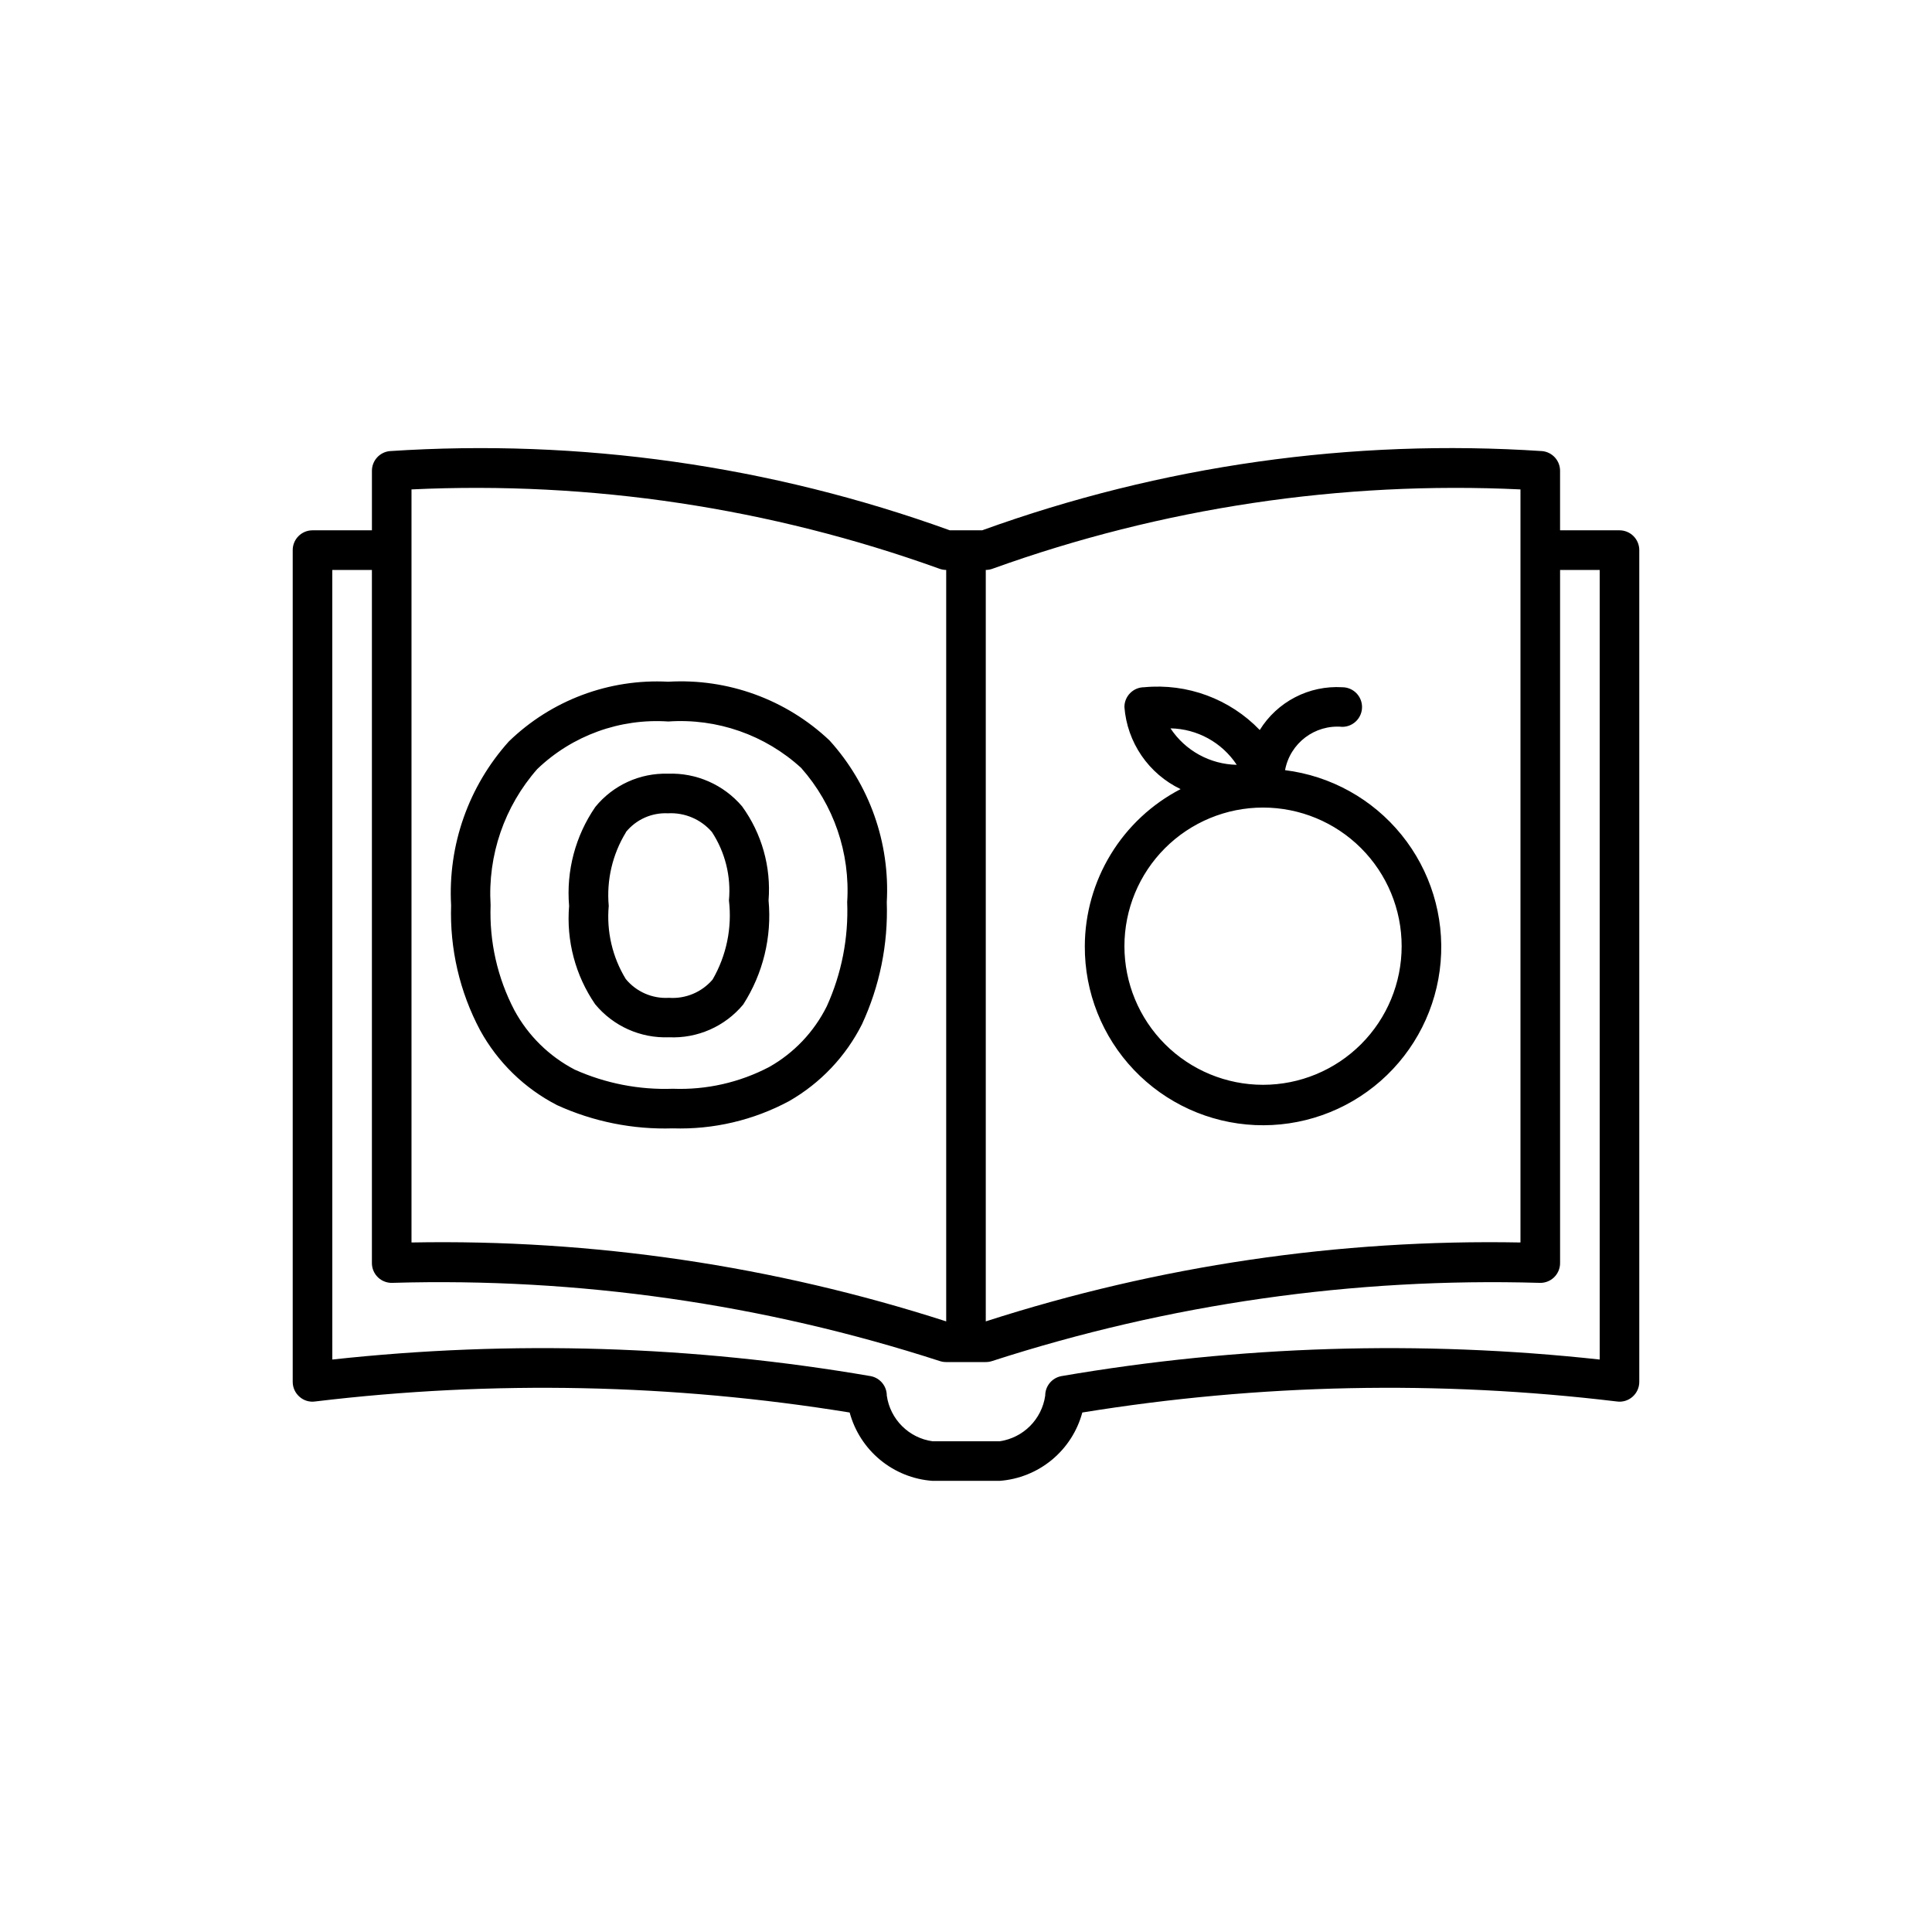 <?xml version="1.0" encoding="UTF-8"?>
<!-- Uploaded to: SVG Repo, www.svgrepo.com, Generator: SVG Repo Mixer Tools -->
<svg fill="#000000" width="800px" height="800px" version="1.1" viewBox="144 144 512 512" xmlns="http://www.w3.org/2000/svg">
 <path d="m227.56 515.4c47.109-5.664 94.777-4.676 141.61 2.93 1.328 4.922 4.152 9.309 8.086 12.555 3.93 3.246 8.777 5.191 13.859 5.559h17.77c5.086-0.371 9.926-2.316 13.859-5.559 3.93-3.246 6.754-7.633 8.078-12.555 46.836-7.609 94.504-8.594 141.61-2.93 1.516 0.23 3.051-0.223 4.199-1.238 1.141-0.996 1.797-2.441 1.793-3.957v-220.42c0-1.391-0.551-2.727-1.535-3.711s-2.32-1.535-3.711-1.535h-15.746v-15.746c0.016-2.711-2.043-4.988-4.742-5.246-50.391-3.34-100.93 3.809-148.41 20.992h-8.566c-47.492-17.168-98.023-24.316-148.41-20.992-2.699 0.258-4.754 2.535-4.742 5.246v15.746h-15.746c-2.898 0-5.246 2.348-5.246 5.246v220.42c0 1.52 0.66 2.961 1.805 3.957 1.141 1.016 2.676 1.469 4.188 1.238zm319.38-241.7v199.57c-48.062-0.902-95.941 6.16-141.7 20.91v-199.14c0.641 0 1.273-0.117 1.867-0.348 44.777-16.117 92.293-23.25 139.83-20.992zm-293.89 0h0.004c47.535-2.254 95.051 4.879 139.83 20.992 0.594 0.23 1.23 0.348 1.867 0.348v199.14c-45.754-14.746-93.633-21.812-141.7-20.91zm-20.988 21.34h10.496v183.68c-0.004 1.445 0.59 2.828 1.641 3.824 1.055 0.992 2.469 1.508 3.91 1.422 49.141-1.426 98.16 5.582 144.93 20.723 0.551 0.184 1.129 0.273 1.711 0.27h10.496c0.582 0 1.16-0.094 1.711-0.281 46.773-15.129 95.793-22.133 144.93-20.711 1.445 0.086 2.859-0.43 3.91-1.422 1.051-0.996 1.645-2.379 1.641-3.824v-183.68h10.496v209.25c-47.531-5.18-95.559-3.699-142.68 4.398-2.481 0.477-4.269 2.644-4.262 5.164-0.895 6.277-5.828 11.211-12.105 12.102h-17.77c-6.277-0.887-11.215-5.82-12.109-12.102 0.004-2.519-1.785-4.688-4.262-5.164-47.125-8.102-95.148-9.582-142.68-4.398zm59.574 141.84c9.621 4.383 20.125 6.488 30.691 6.148 10.715 0.344 21.328-2.144 30.773-7.211 8.305-4.75 15.031-11.836 19.336-20.383 4.691-10.121 6.941-21.207 6.57-32.359 0.871-15.738-4.594-31.172-15.18-42.855-11.484-10.859-26.949-16.488-42.727-15.555-15.672-0.836-30.984 4.898-42.25 15.828-10.672 11.867-16.18 27.496-15.301 43.434-0.375 11.504 2.269 22.906 7.672 33.074 4.668 8.516 11.777 15.438 20.414 19.879zm-5.246-89.078v-0.004c9.285-8.887 21.883-13.461 34.711-12.594 12.93-0.898 25.664 3.555 35.223 12.312 8.633 9.758 13.02 22.555 12.188 35.559 0.371 9.496-1.48 18.949-5.406 27.605-3.359 6.75-8.656 12.344-15.219 16.059-7.867 4.137-16.68 6.133-25.559 5.793-8.945 0.324-17.848-1.41-26.02-5.07-6.785-3.531-12.355-9.016-15.996-15.742-4.484-8.578-6.656-18.176-6.297-27.848-0.805-13.188 3.644-26.156 12.375-36.074zm34.887 71.086c7.559 0.352 14.844-2.863 19.68-8.68 5.258-8.188 7.625-17.902 6.719-27.594 0.699-8.879-1.789-17.719-7.023-24.93-4.879-5.738-12.117-8.926-19.648-8.648-7.434-0.215-14.543 3.039-19.238 8.809-5.285 7.676-7.742 16.953-6.949 26.238-0.77 9.223 1.668 18.426 6.906 26.051 4.797 5.809 12.027 9.047 19.555 8.754zm-11.43-54.348c2.707-3.356 6.852-5.215 11.156-5.008 4.441-0.242 8.742 1.582 11.652 4.945 3.516 5.359 5.109 11.754 4.523 18.137 0.859 7.281-0.664 14.648-4.344 20.992-2.871 3.344-7.152 5.137-11.547 4.828-4.402 0.27-8.664-1.59-11.461-4.996-3.539-5.805-5.117-12.594-4.504-19.367-0.617-6.82 0.98-13.66 4.555-19.5zm121.64 30.207c-0.059 12.203 4.606 23.953 13.02 32.793 8.414 8.836 19.922 14.074 32.109 14.617 12.191 0.543 24.117-3.652 33.281-11.707 9.168-8.055 14.859-19.348 15.883-31.504 1.027-12.16-2.691-24.246-10.379-33.723-7.684-9.477-18.738-15.613-30.848-17.121 1.332-7.164 7.898-12.141 15.156-11.48 2.898 0 5.246-2.352 5.246-5.25s-2.348-5.246-5.246-5.246c-4.328-0.258-8.645 0.656-12.492 2.652-3.852 1.996-7.09 4.996-9.371 8.684-7.941-8.254-19.215-12.426-30.617-11.336-2.898 0-5.246 2.348-5.246 5.246 0.352 4.613 1.918 9.051 4.531 12.871 2.613 3.816 6.188 6.879 10.359 8.879-7.625 3.957-14.027 9.93-18.5 17.27-4.477 7.336-6.859 15.762-6.887 24.355zm22.703-57.727c7.086 0.129 13.656 3.746 17.559 9.664-7.086-0.137-13.652-3.754-17.559-9.664zm24.527 20.992c9.742 0 19.086 3.871 25.977 10.758 6.891 6.891 10.758 16.234 10.758 25.977s-3.867 19.086-10.758 25.977c-6.891 6.891-16.234 10.762-25.977 10.762s-19.086-3.871-25.977-10.762c-6.891-6.891-10.758-16.234-10.758-25.977s3.867-19.086 10.758-25.977c6.891-6.887 16.234-10.758 25.977-10.758z"/>
</svg>